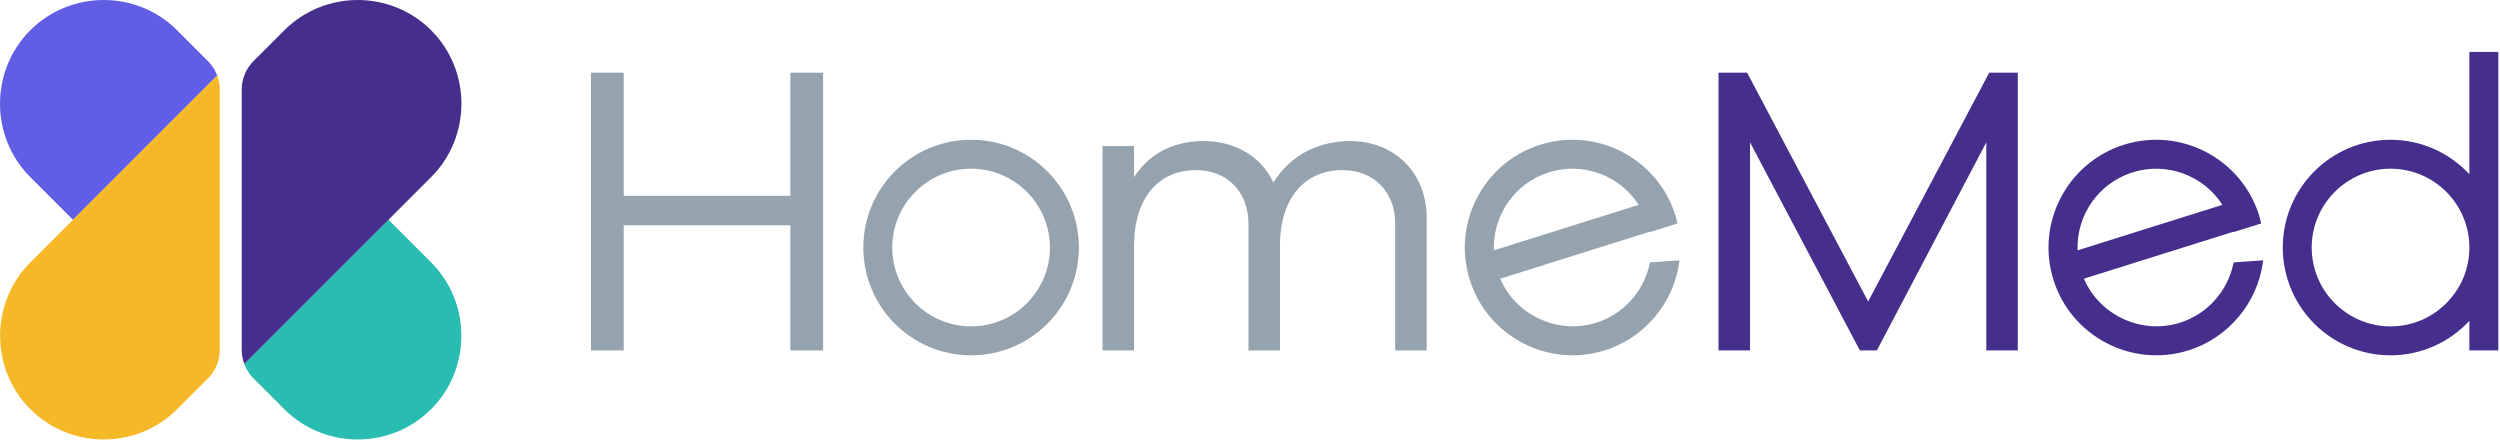 <?xml version="1.0" encoding="UTF-8" standalone="no"?>
<!DOCTYPE svg PUBLIC "-//W3C//DTD SVG 1.1//EN" "http://www.w3.org/Graphics/SVG/1.1/DTD/svg11.dtd">
<svg width="100%" height="100%" viewBox="0 0 821 145" version="1.1" xmlns="http://www.w3.org/2000/svg" xmlns:xlink="http://www.w3.org/1999/xlink" xml:space="preserve" xmlns:serif="http://www.serif.com/" style="fill-rule:evenodd;clip-rule:evenodd;stroke-linejoin:round;stroke-miterlimit:2;">
    <g transform="matrix(1,0,0,1,-44.232,-44.898)">
        <g transform="matrix(1,0,0,1,314.538,68.768)">
            <path d="M0,91.208L-10.754,91.208L-10.754,50.097L-65.48,50.097L-65.48,91.208L-76.235,91.208L-76.235,0L-65.48,0L-65.48,40.431L-10.754,40.431L-10.754,0L0,0L0,91.208Z" style="fill:rgb(149,163,174);fill-rule:nonzero;"/>
        </g>
        <g transform="matrix(1,0,0,1,512.759,134.657)">
            <path d="M0,-18.108L0,25.319L-10.345,25.319L-10.345,-16.336C-10.345,-26.955 -17.56,-33.9 -27.635,-33.9C-40.022,-33.9 -48.19,-24.778 -48.19,-8.986L-48.19,25.319L-58.536,25.319L-58.536,-16.336C-58.536,-26.955 -65.75,-33.9 -75.69,-33.9C-88.078,-33.9 -96.107,-24.778 -96.107,-8.986L-96.107,25.319L-106.456,25.319L-106.456,-41.794L-96.107,-41.794L-96.107,-31.584C-91.343,-38.933 -83.719,-43.427 -73.239,-43.427C-62.894,-43.427 -54.316,-38.389 -50.367,-29.816C-45.195,-38.119 -36.482,-43.427 -25.049,-43.427C-10.889,-43.427 0,-33.352 0,-18.108" style="fill:rgb(149,163,174);fill-rule:nonzero;"/>
        </g>
        <g transform="matrix(1,0,0,1,706.879,68.768)">
            <path d="M0,91.208L-10.345,91.208L-10.345,22.871L-46.283,91.208L-51.865,91.208L-87.938,22.871L-87.938,91.208L-98.288,91.208L-98.288,0L-88.892,0L-49.144,75.146L-9.392,0L0,0L0,91.208Z" style="fill:rgb(70,46,141);fill-rule:nonzero;"/>
        </g>
        <g transform="matrix(1,0,0,1,363.141,161.584)">
            <path d="M0,-70.788C-19.547,-70.788 -35.394,-54.942 -35.394,-35.394C-35.394,-15.847 -19.547,0 0,0C19.547,0 35.394,-15.847 35.394,-35.394C35.394,-54.942 19.547,-70.788 0,-70.788M0,-61.283C14.275,-61.283 25.889,-49.669 25.889,-35.394C25.889,-21.119 14.275,-9.505 0,-9.505C-14.275,-9.505 -25.889,-21.119 -25.889,-35.394C-25.889,-49.669 -14.275,-61.283 0,-61.283" style="fill:rgb(149,163,174);fill-rule:nonzero;"/>
        </g>
        <g transform="matrix(1,0,0,1,534.826,125.273)">
            <path d="M0,1.834C-0.418,-9.803 6.952,-20.283 18.081,-23.779C29.207,-27.274 41.25,-22.891 47.565,-13.107L0,1.834ZM15.233,-32.848C-3.384,-27 -13.772,-7.096 -7.924,11.523C-2.076,30.141 17.829,40.53 36.445,34.682C49.451,30.597 59.045,19.201 60.883,5.65L60.952,5.125L51.249,5.798L51.185,6.116C49.274,15.336 42.533,22.807 33.597,25.613C21.018,29.565 7.274,23.217 2.08,11.144L51.151,-4.27L51.168,-4.132L60.293,-6.998L60.136,-7.665C59.977,-8.327 59.815,-9.01 59.602,-9.689C53.754,-28.307 33.849,-38.696 15.233,-32.848" style="fill:rgb(149,163,174);fill-rule:nonzero;"/>
        </g>
        <g transform="matrix(1,0,0,1,726.507,125.273)">
            <path d="M0,1.834C-0.418,-9.803 6.952,-20.283 18.081,-23.779C29.207,-27.274 41.25,-22.891 47.565,-13.107L0,1.834ZM15.233,-32.848C-3.384,-27 -13.772,-7.096 -7.924,11.523C-2.076,30.141 17.829,40.53 36.445,34.682C49.451,30.597 59.045,19.201 60.883,5.65L60.952,5.125L51.249,5.798L51.185,6.116C49.274,15.336 42.533,22.807 33.597,25.613C21.018,29.565 7.274,23.217 2.08,11.144L51.151,-4.27L51.168,-4.132L60.293,-6.998L60.136,-7.665C59.977,-8.327 59.815,-9.01 59.602,-9.689C53.754,-28.307 33.849,-38.696 15.233,-32.848" style="fill:rgb(70,46,141);fill-rule:nonzero;"/>
        </g>
        <g transform="matrix(1,0,0,1,829.286,71.467)">
            <path d="M0,80.612C-14.275,80.612 -25.889,68.998 -25.889,54.723C-25.889,40.448 -14.275,28.834 0,28.834C14.275,28.834 25.889,40.448 25.889,54.723C25.889,68.998 14.275,80.612 0,80.612M35.394,54.723C35.394,54.702 35.391,54.681 35.391,54.66L35.391,-9.505L25.889,-9.505L25.889,30.644C19.427,23.699 10.234,19.329 0,19.329C-19.547,19.329 -35.394,35.175 -35.394,54.723C-35.394,74.27 -19.547,90.117 0,90.117C10.234,90.117 19.427,85.747 25.889,78.801L25.889,88.509L35.391,88.509L35.391,54.786C35.391,54.765 35.394,54.744 35.394,54.723" style="fill:rgb(70,46,141);fill-rule:nonzero;"/>
        </g>
        <g transform="matrix(1,0,0,1,185.803,178.521)">
            <path d="M0,-47.461L-14.015,-61.476L-61.364,-14.127C-60.71,-12.347 -59.691,-10.748 -58.391,-9.419L-48.217,0.756C-34.957,14.015 -13.26,14.015 0,0.756C13.26,-12.504 13.26,-34.201 0,-47.461" style="fill:rgb(41,188,176);fill-rule:nonzero;"/>
        </g>
        <g transform="matrix(1,0,0,1,185.82,151.167)">
            <path d="M0,-96.324C-13.258,-109.584 -34.957,-109.584 -48.216,-96.324L-58.124,-86.417L-58.123,-86.415C-60.637,-83.999 -62.202,-80.603 -62.205,-76.841L-62.205,8.663C-62.204,10.282 -61.899,11.826 -61.368,13.26L-14.014,-34.092L0,-48.108C13.261,-61.367 13.261,-83.064 0,-96.324" style="fill:rgb(70,46,141);fill-rule:nonzero;"/>
        </g>
        <g transform="matrix(1,0,0,1,112.694,93.514)">
            <path d="M0,-28.371L-10.301,-38.672C-23.56,-51.931 -45.258,-51.931 -58.517,-38.672C-71.777,-25.412 -71.777,-3.714 -58.517,9.545L-44.503,23.56L2.872,-23.815C2.23,-25.531 1.247,-27.075 0,-28.371" style="fill:rgb(97,94,229);fill-rule:nonzero;"/>
        </g>
        <g transform="matrix(1,0,0,1,115.566,192.537)">
            <path d="M0,-122.837L-47.347,-75.491L-61.361,-61.476C-74.622,-48.217 -74.622,-26.519 -61.361,-13.26C-48.102,0 -26.404,0 -13.145,-13.26L-3.221,-23.183C-0.753,-25.559 0.79,-28.881 0.844,-32.564L0.844,-118.383C0.821,-119.95 0.521,-121.446 0,-122.837" style="fill:rgb(245,184,39);fill-rule:nonzero;"/>
        </g>
    </g>
</svg>
